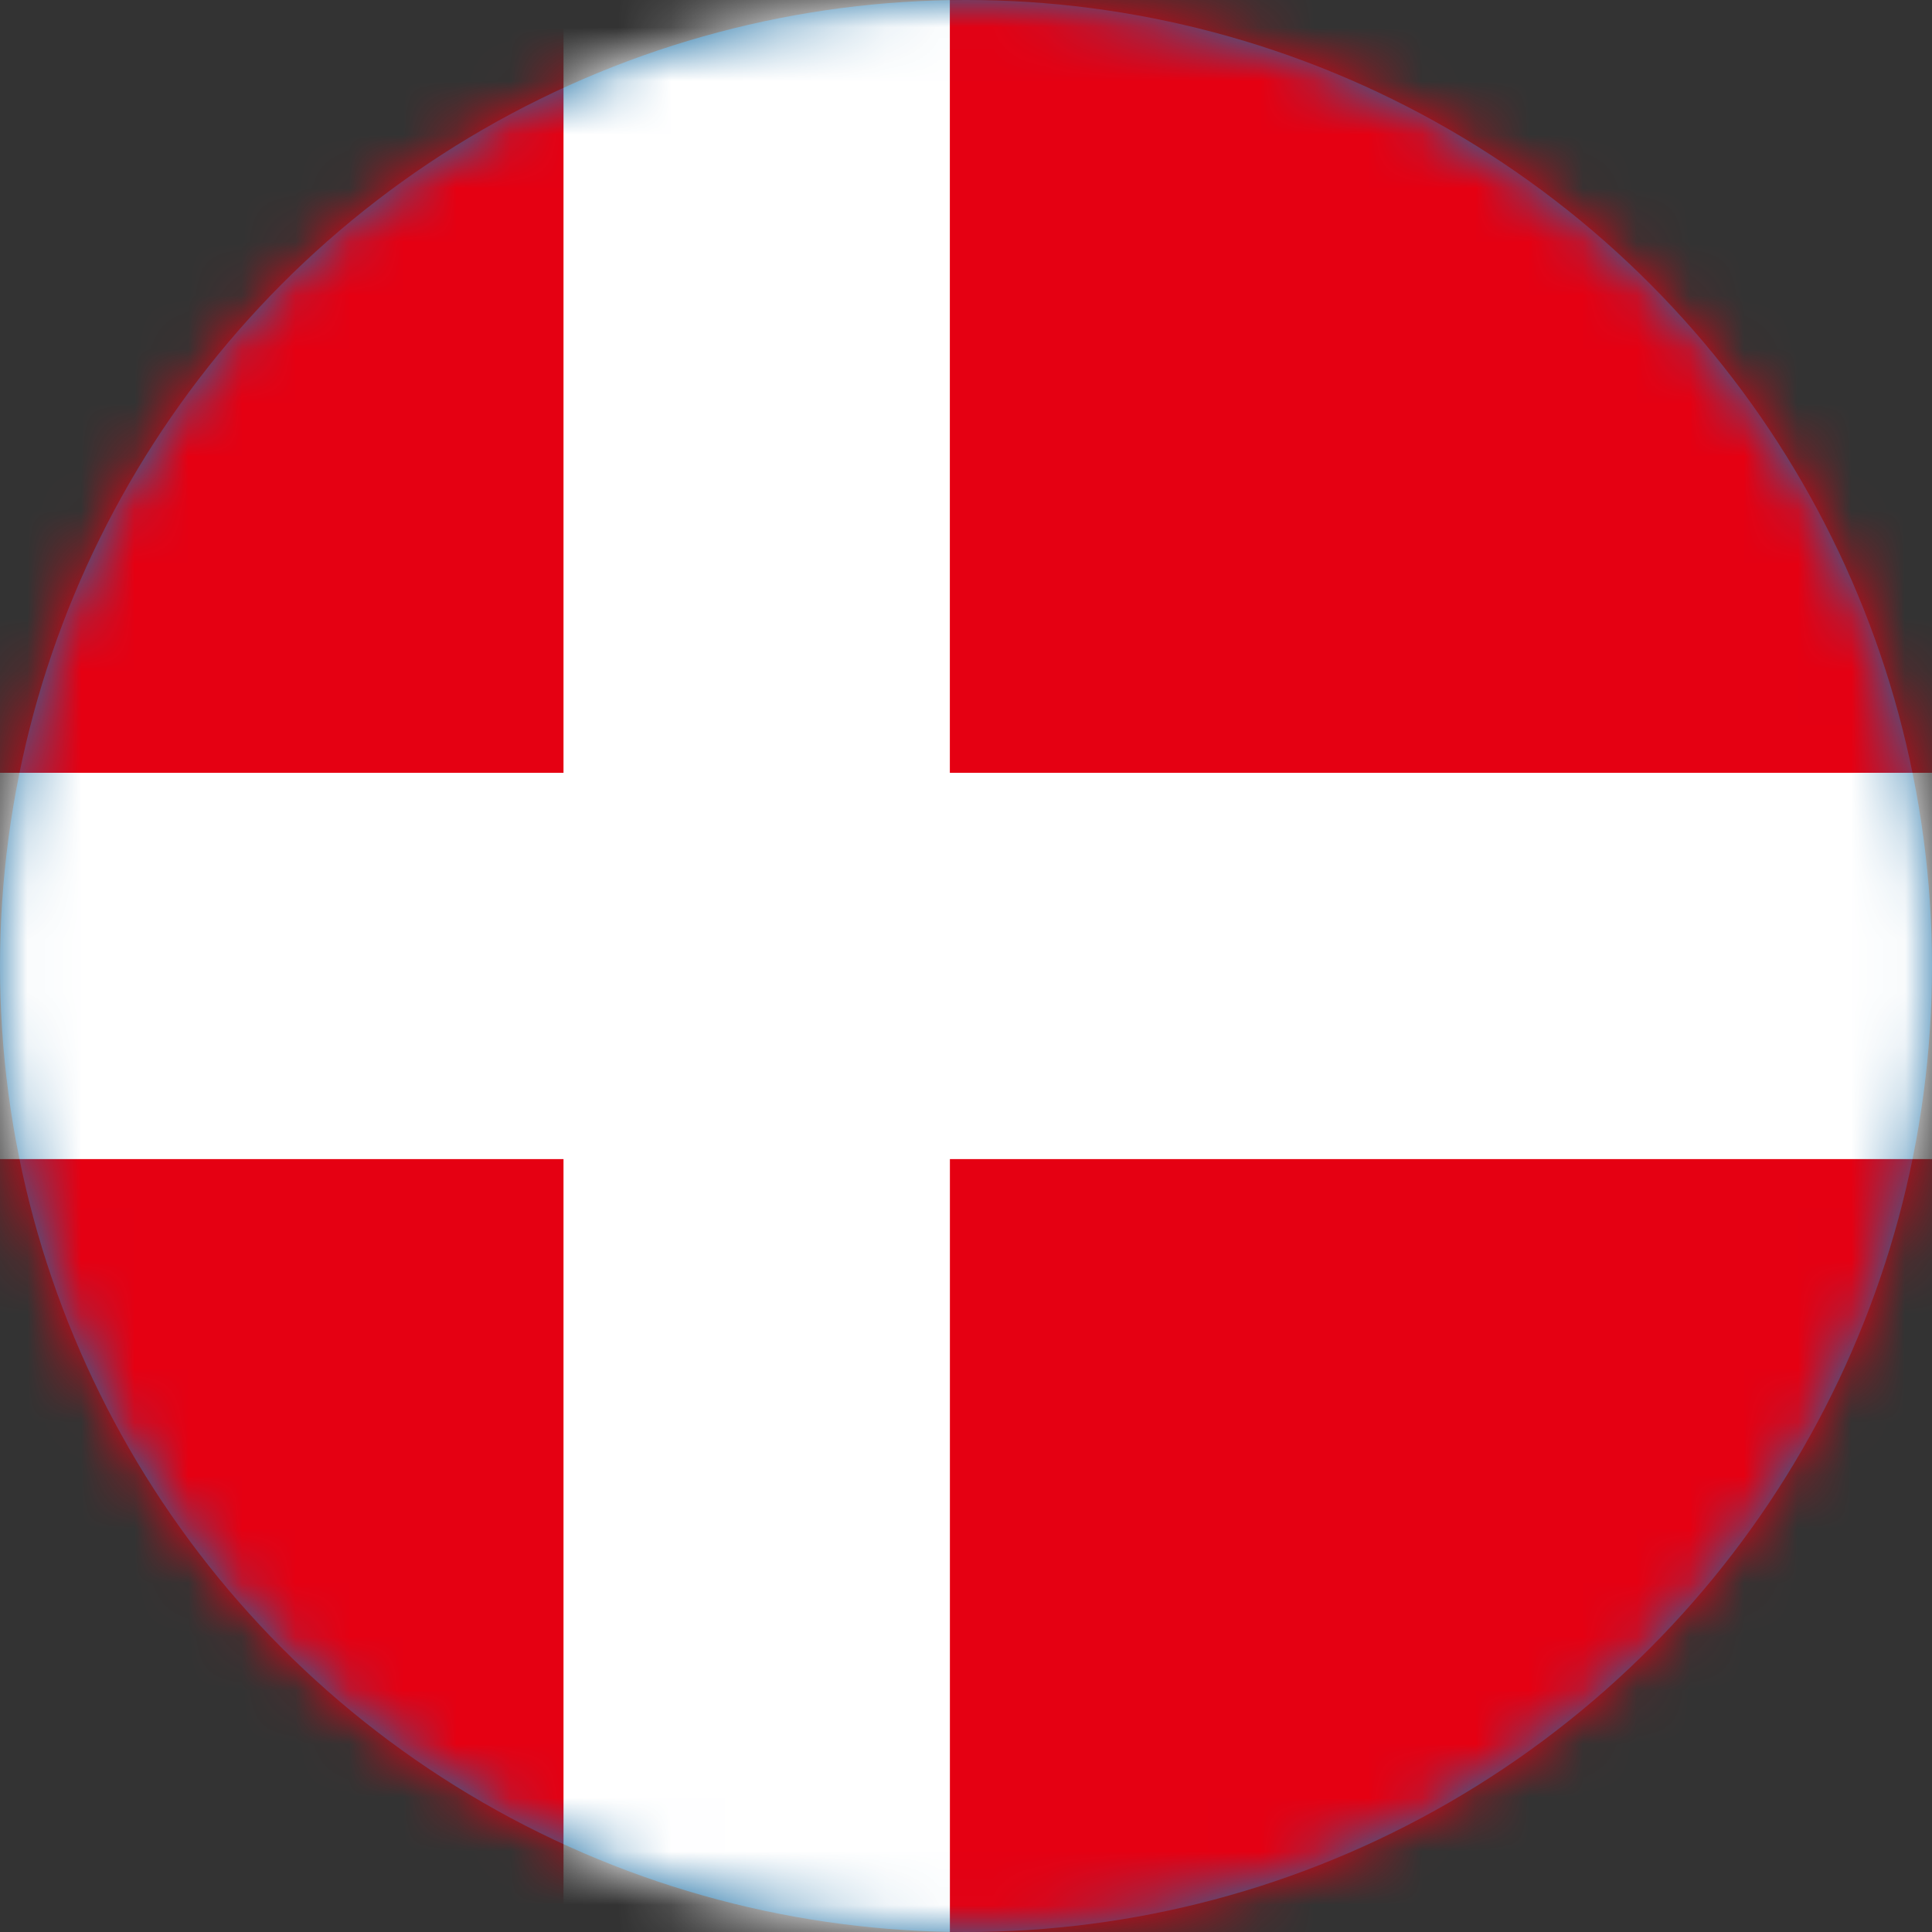 <svg xmlns="http://www.w3.org/2000/svg" xmlns:xlink="http://www.w3.org/1999/xlink" width="36" height="36"><rect width="100%" height="100%" fill="#333333" stroke="none"/><defs><circle id="a" cx="18" cy="18" r="18"/></defs><g fill="none" fill-rule="evenodd"><mask id="b" fill="#fff"><use xlink:href="#a"/></mask><use fill="#186CA3" xlink:href="#a"/><g mask="url(#b)"><path fill="#E50012" d="M-12.75 36h61.713V0H-12.75z"/><path fill="#FFF" d="M10.5 0v14.4h-18v7.198h18V36h7.2V21.598h36.514V14.4H17.699V0z"/></g></g></svg>